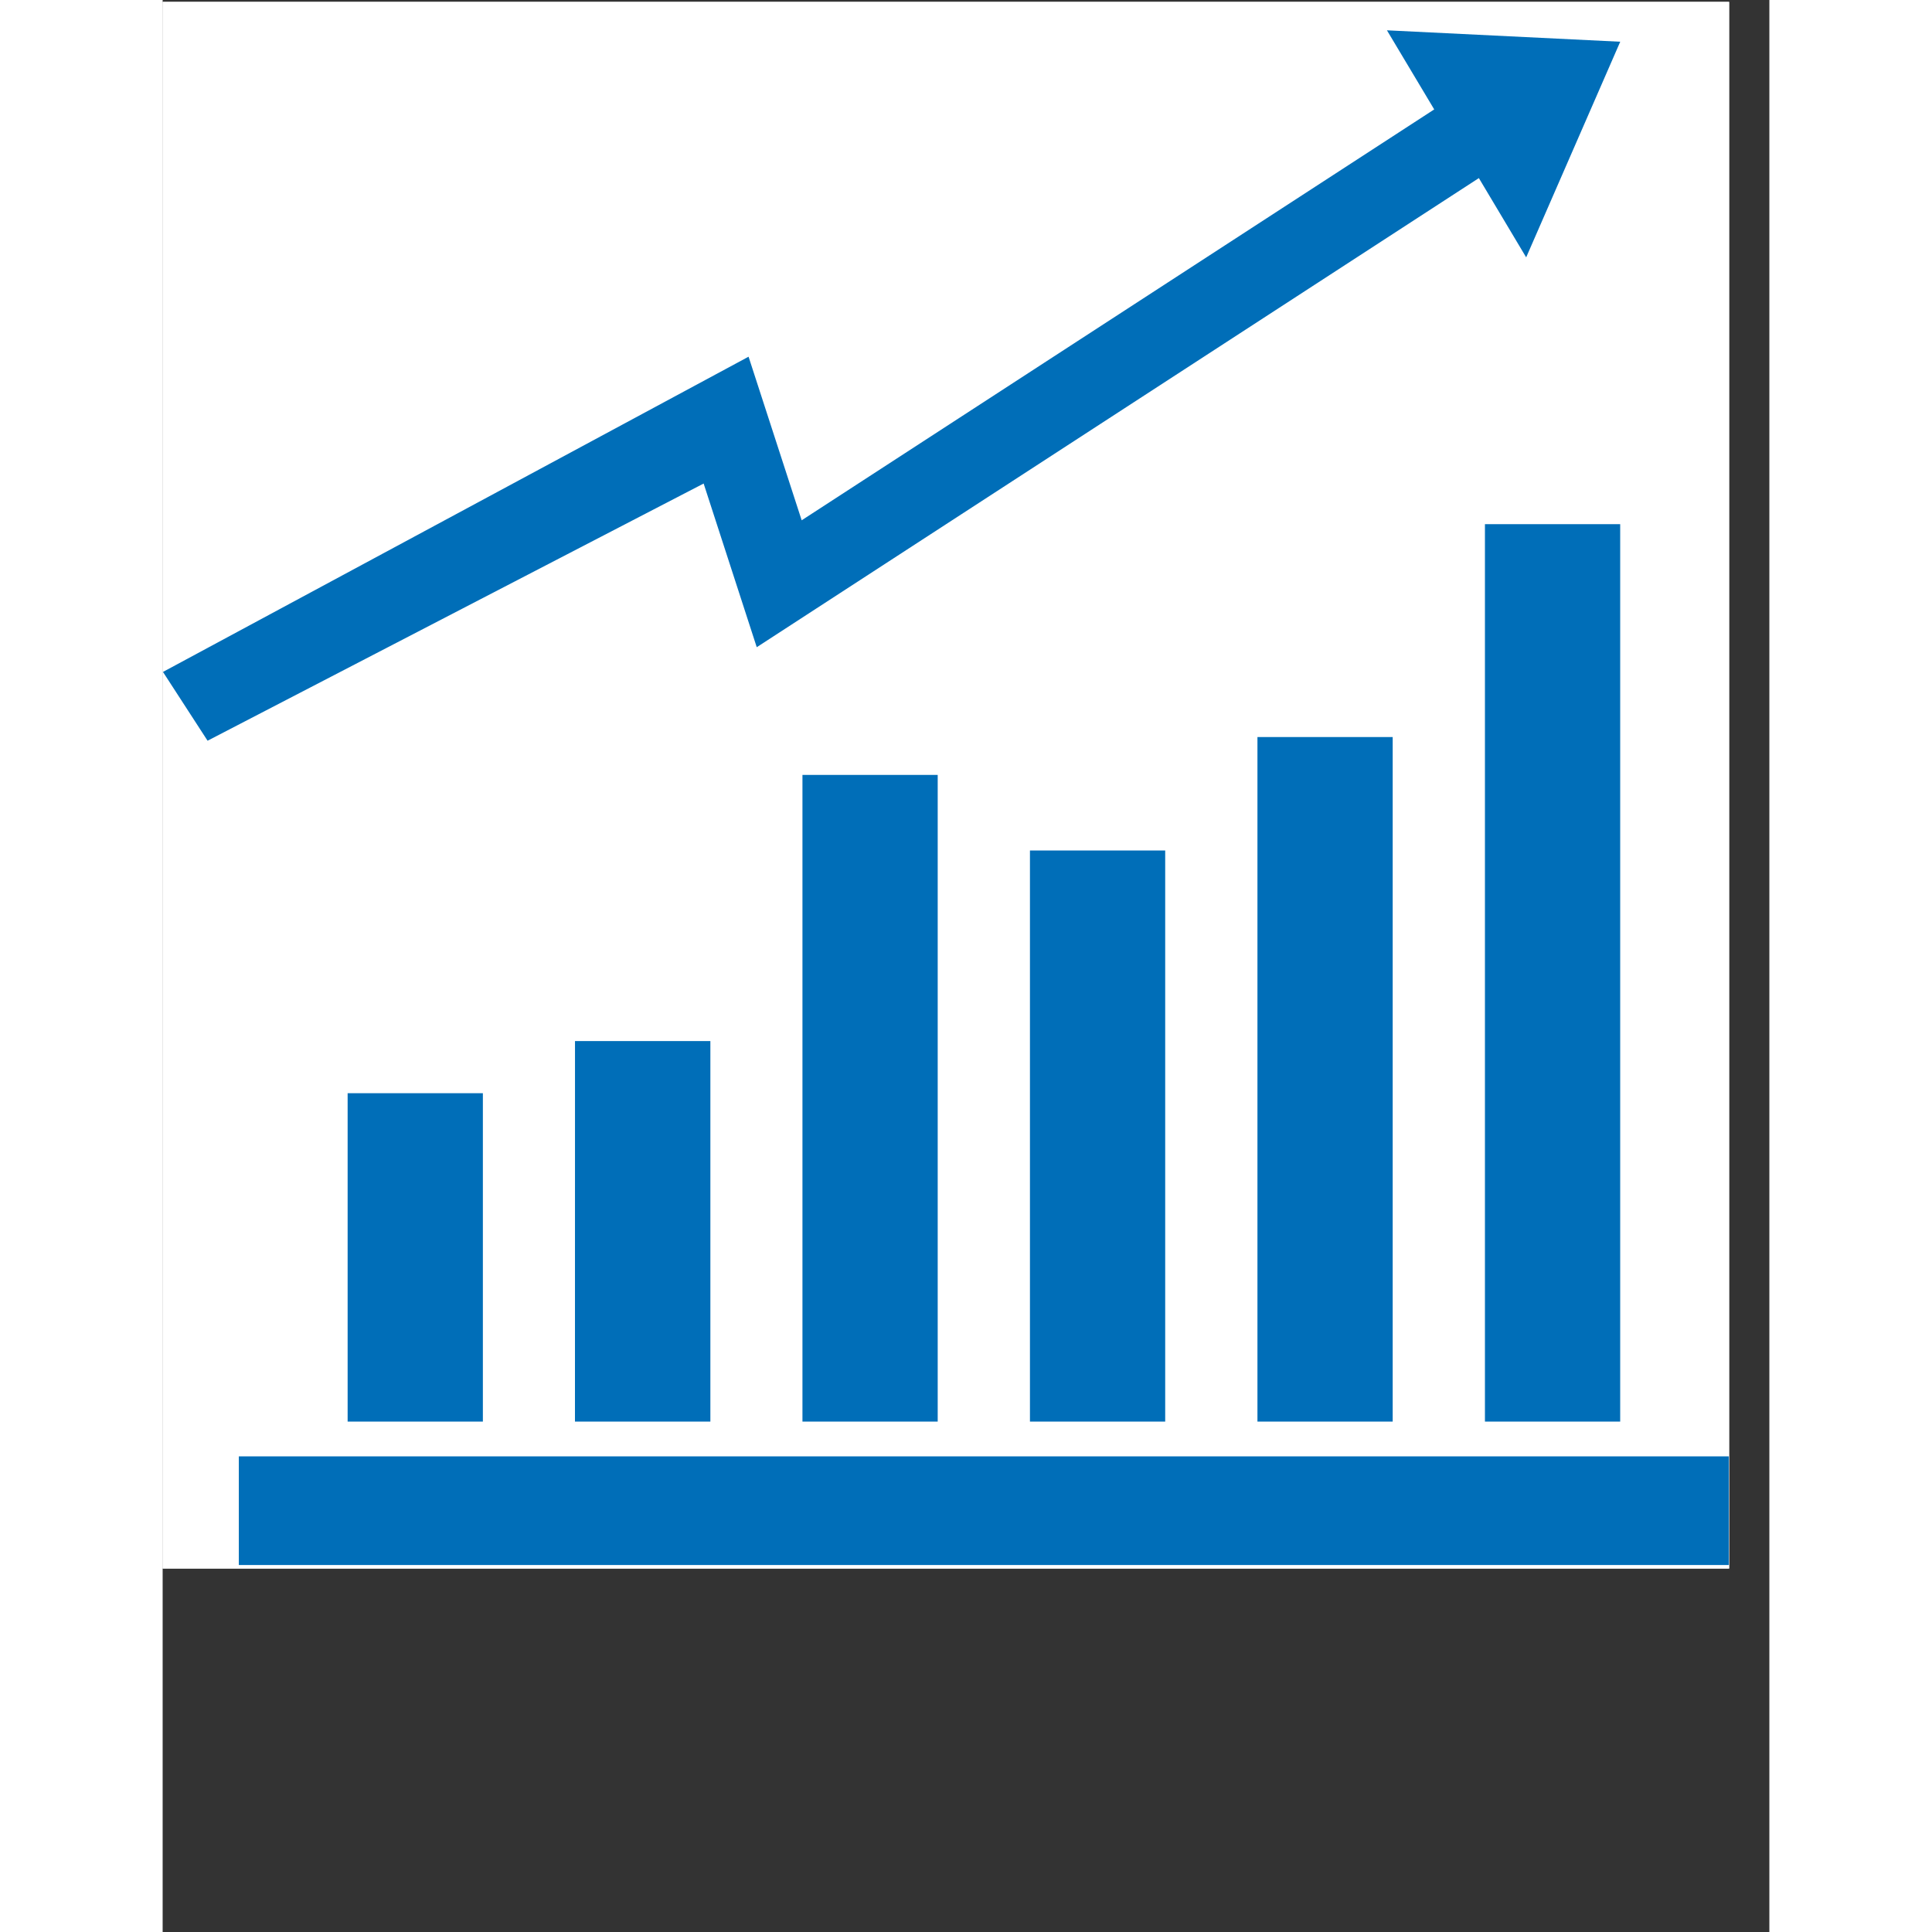 <svg xmlns="http://www.w3.org/2000/svg" width="52" height="52" version="1.0" viewBox="0 0 39.12 47.04"><rect x="0" y="0" width="39.12" height="47.04" fill="#333333" stroke="none"/><defs><clipPath id="a"><path d="M0 .047h38.14V38.19H0Zm0 0"/></clipPath><clipPath id="b"><path d="M1 35h37.14v3.145H1Zm0 0"/></clipPath><clipPath id="c"><path d="M0 .734h36V19H0Zm0 0"/></clipPath></defs><g fill="#fff" clip-path="url(#a)"><path d="M0 .047h38.14V38.19H0Zm0 0"/><path d="M0 .047h38.14V38.19H0Zm0 0"/></g><path fill="#006eb8" fill-rule="evenodd" d="M4.504 26.617h3.293v7.996H4.504Zm5.536-1.269h3.296v9.265h-3.297Zm5.538-6.481h3.293v15.746h-3.293Zm5.539 1.84h3.293v13.906h-3.293Zm5.539-2.762h3.293v16.668h-3.293Zm5.539-5.183h3.293v21.851h-3.293Zm0 0"/><g clip-path="url(#b)"><path fill="#006eb8" fill-rule="evenodd" d="M1.855 35.46h36.278v2.645H1.855Zm0 0"/></g><g clip-path="url(#c)"><path fill="#006eb8" fill-rule="evenodd" d="M15.559 12.668 30.96 2.664 29.809.738l5.68.278-2.29 5.25-1.152-1.93-17.582 11.422-1.293-3.985-12.078 6.262L.008 16.36l14.258-7.675Zm0 0"/></g></svg>